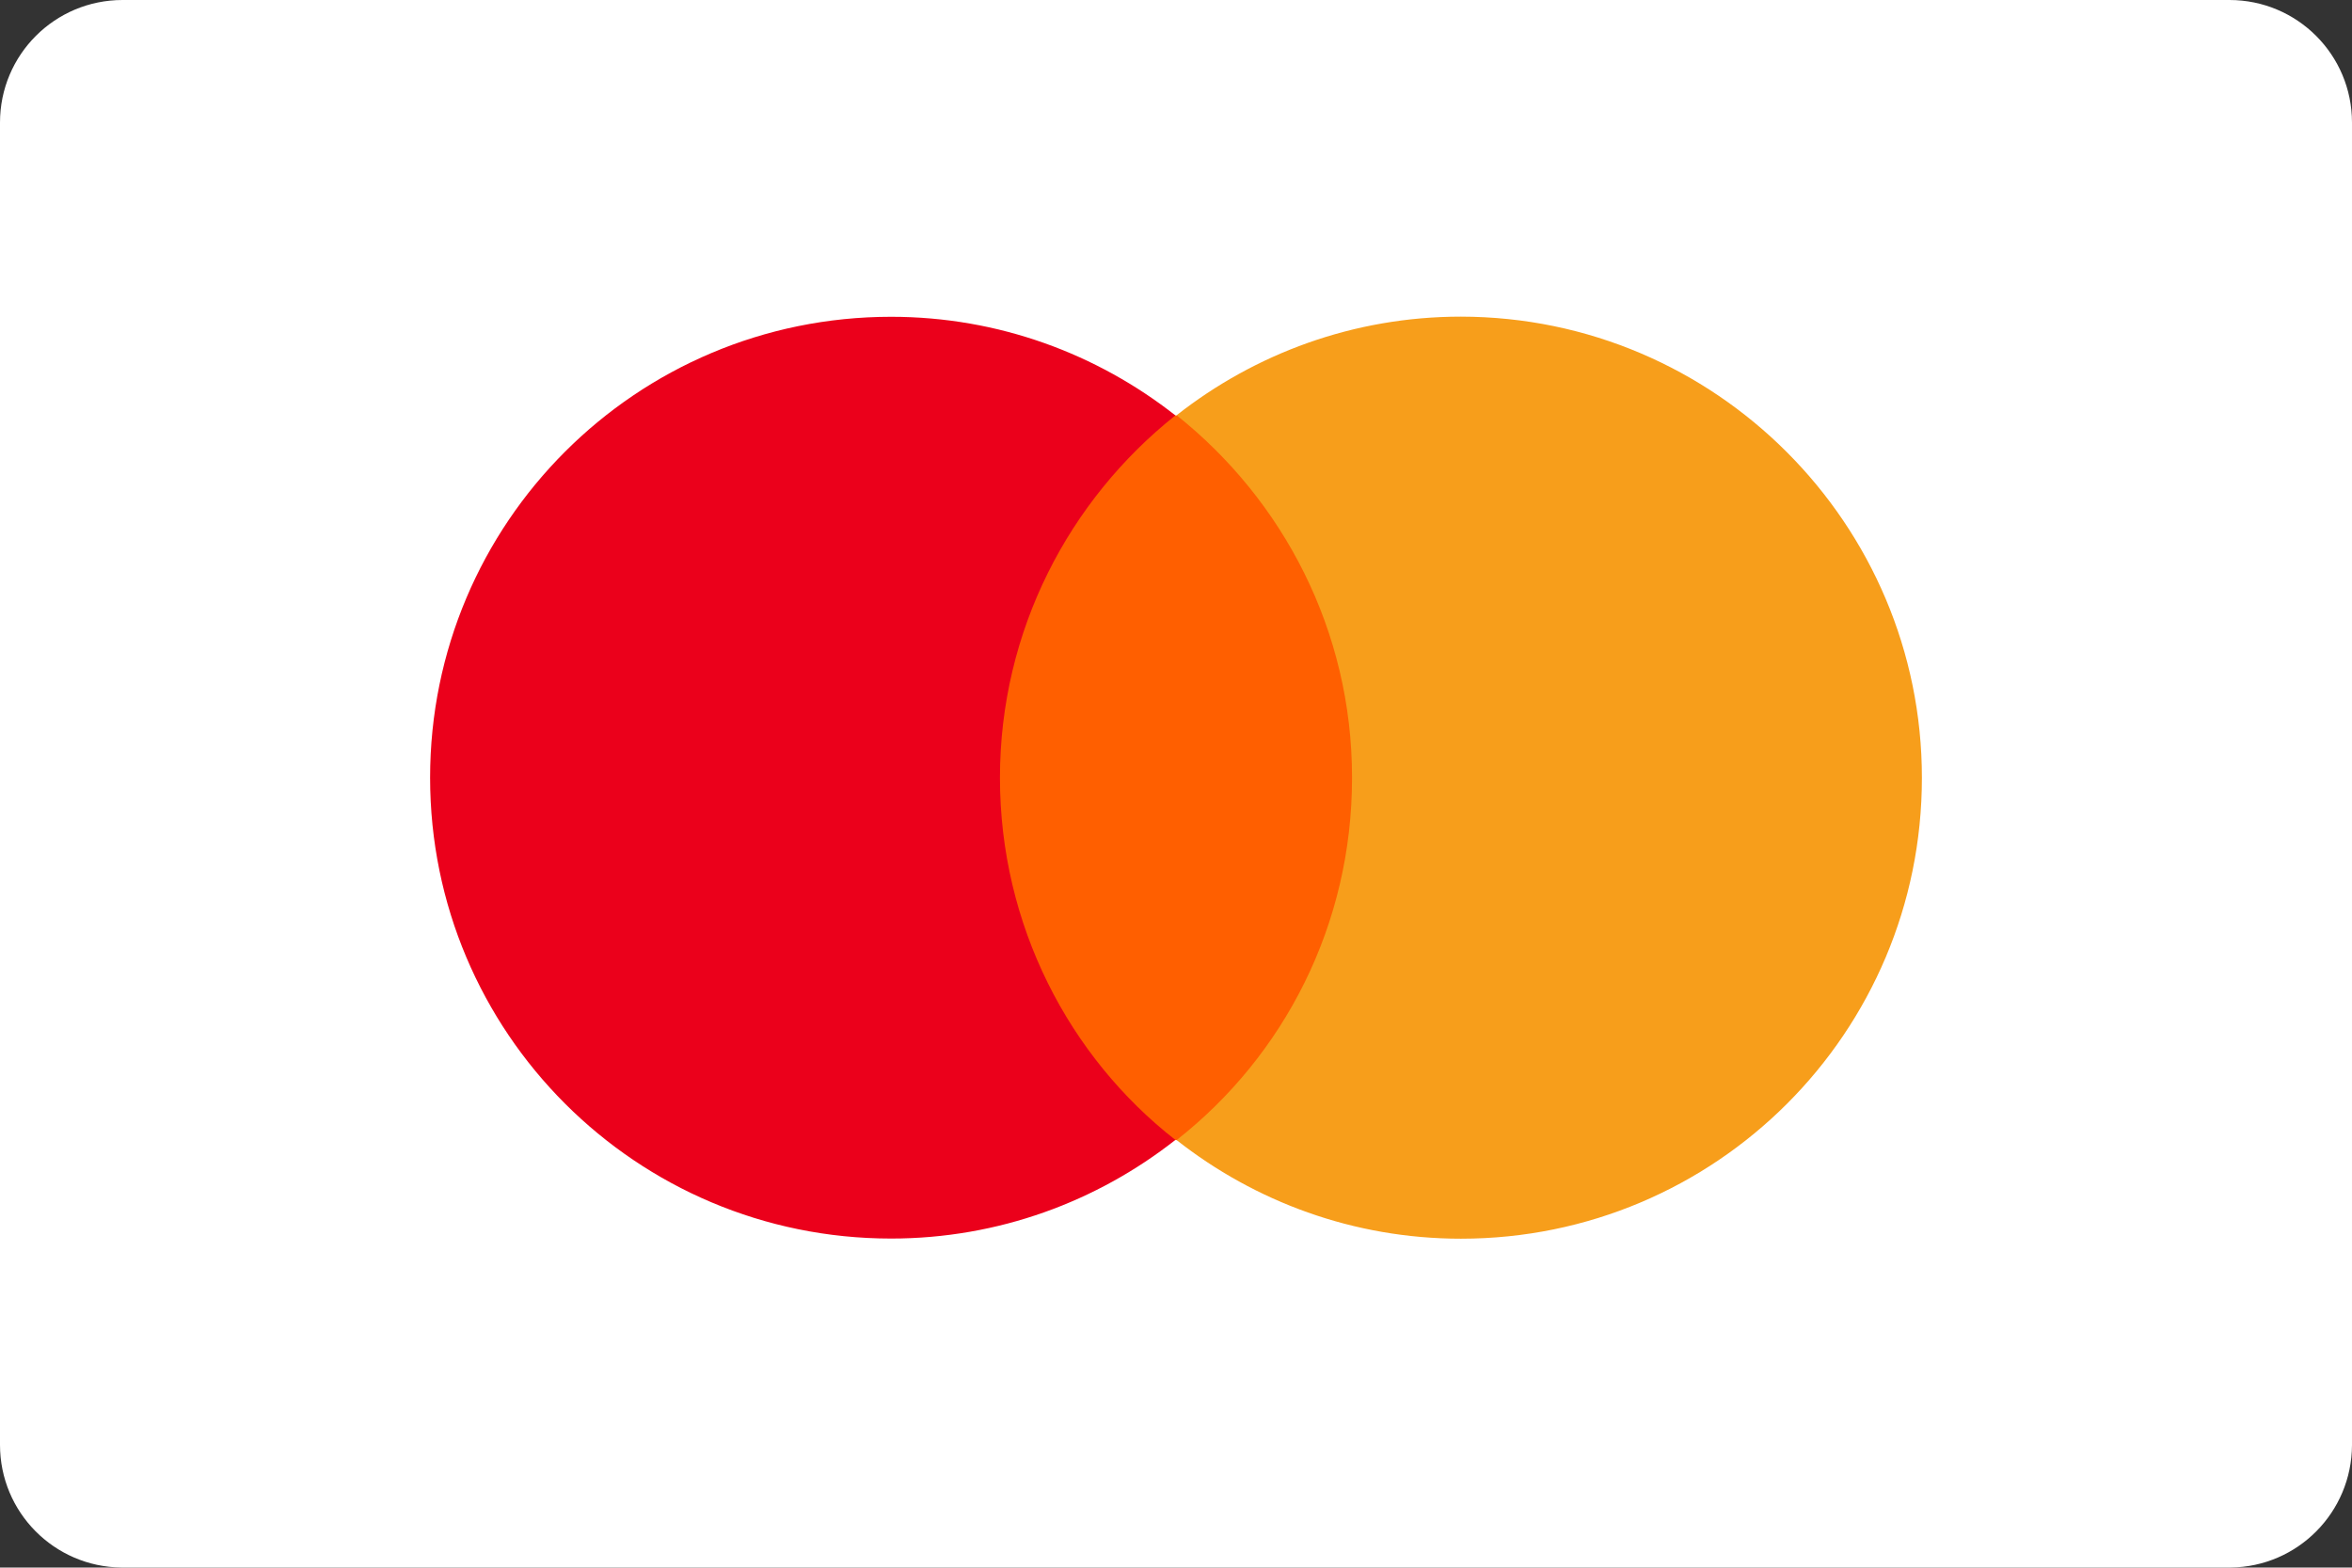 <?xml version="1.0" encoding="utf-8"?>
<!-- Generator: Adobe Illustrator 25.0.1, SVG Export Plug-In . SVG Version: 6.00 Build 0)  -->
<svg version="1.1" id="Layer_1" xmlns="http://www.w3.org/2000/svg" xmlns:xlink="http://www.w3.org/1999/xlink" x="0px" y="0px"
	 viewBox="0 0 156.18 104.11" style="enable-background:new 0 0 156.18 104.11;" xml:space="preserve">
<rect x="0" y="0" width="156.18" height="104.11" fill="#333333" stroke="none"/>
<style type="text/css">
	.st0{fill:#EF809F;}
	.st1{fill:#FFFFFF;}
	.st2{fill:#808079;}
	.st3{fill:#2AD03D;}
	.st4{fill:#80807A;}
	.st5{clip-path:url(#SVGID_2_);}
	.st6{clip-path:url(#SVGID_4_);}
	.st7{clip-path:url(#SVGID_10_);}
	.st8{clip-path:url(#SVGID_14_);}
	.st9{clip-path:url(#SVGID_16_);}
	.st10{fill:#0064AF;}
	.st11{clip-path:url(#SVGID_20_);}
	.st12{clip-path:url(#SVGID_22_);}
	.st13{fill-rule:evenodd;clip-rule:evenodd;fill:#FFFFFF;}
	.st14{clip-path:url(#SVGID_26_);}
	.st15{clip-path:url(#SVGID_28_);}
	.st16{clip-path:url(#SVGID_30_);}
	.st17{clip-path:url(#SVGID_32_);}
	.st18{clip-path:url(#SVGID_36_);}
	.st19{clip-path:url(#SVGID_38_);}
	.st20{clip-path:url(#SVGID_40_);}
	.st21{clip-path:url(#SVGID_42_);}
	.st22{clip-path:url(#SVGID_44_);}
	.st23{clip-path:url(#SVGID_46_);}
	.st24{clip-path:url(#SVGID_48_);}
	.st25{clip-path:url(#SVGID_50_);}
	.st26{clip-path:url(#SVGID_52_);}
	.st27{clip-path:url(#SVGID_54_);}
	.st28{clip-path:url(#SVGID_56_);}
	.st29{clip-path:url(#SVGID_58_);}
	.st30{clip-path:url(#SVGID_60_);}
	.st31{clip-path:url(#SVGID_62_);}
	.st32{clip-path:url(#SVGID_64_);}
	.st33{clip-path:url(#SVGID_66_);}
	.st34{clip-path:url(#SVGID_68_);}
	.st35{clip-path:url(#SVGID_70_);}
	.st36{clip-path:url(#SVGID_72_);}
	.st37{clip-path:url(#SVGID_74_);}
	.st38{clip-path:url(#SVGID_76_);}
	.st39{fill:#4B3A25;}
	.st40{fill-rule:evenodd;clip-rule:evenodd;fill:#2AD03D;}
	.st41{fill:#DBD1CF;}
	.st42{fill:#4C3A22;}
	.st43{fill:#C2BBA8;}
	.st44{fill-rule:evenodd;clip-rule:evenodd;fill:#C2BBA8;}
	.st45{clip-path:url(#SVGID_78_);}
	.st46{fill:none;}
	.st47{fill:#CE171E;}
	.st48{fill:#6C6BBD;}
	.st49{fill:#D32011;}
	.st50{fill:#0099DF;}
	.st51{fill:#FF5F00;}
	.st52{fill:#EB001B;}
	.st53{fill:#F79E1B;}
	.st54{fill-rule:evenodd;clip-rule:evenodd;fill:#002C8A;}
	.st55{fill-rule:evenodd;clip-rule:evenodd;fill:#009AE0;}
	.st56{fill-rule:evenodd;clip-rule:evenodd;fill:#00206A;}
	.st57{clip-path:url(#SVGID_80_);fill:url(#XMLID_8_);}
</style>
<g>
	<path class="st1" d="M148.12,104.11H8.06C3.6,104.06,0,100.44,0,95.96V8.14C0,3.64,3.64,0,8.14,0h139.9c4.5,0,8.14,3.64,8.14,8.14
		v87.84C156.16,100.44,152.58,104.06,148.12,104.11"/>
	<g>
		<rect x="64.7" y="27.59" class="st51" width="26.79" height="48.13"/>
		<path class="st52" d="M66.4,51.66c0-9.78,4.59-18.45,11.65-24.07c-5.19-4.08-11.74-6.55-18.88-6.55
			c-16.92,0-30.61,13.69-30.61,30.61s13.69,30.61,30.61,30.61c7.14,0,13.69-2.47,18.88-6.55C70.99,70.2,66.4,61.44,66.4,51.66z"/>
		<path class="st53" d="M127.62,51.66c0,16.92-13.69,30.61-30.61,30.61c-7.14,0-13.69-2.47-18.88-6.55
			c7.14-5.61,11.65-14.29,11.65-24.07s-4.59-18.45-11.65-24.07c5.19-4.08,11.74-6.55,18.88-6.55
			C113.93,21.05,127.62,34.82,127.62,51.66z"/>
	</g>
</g>
</svg>
